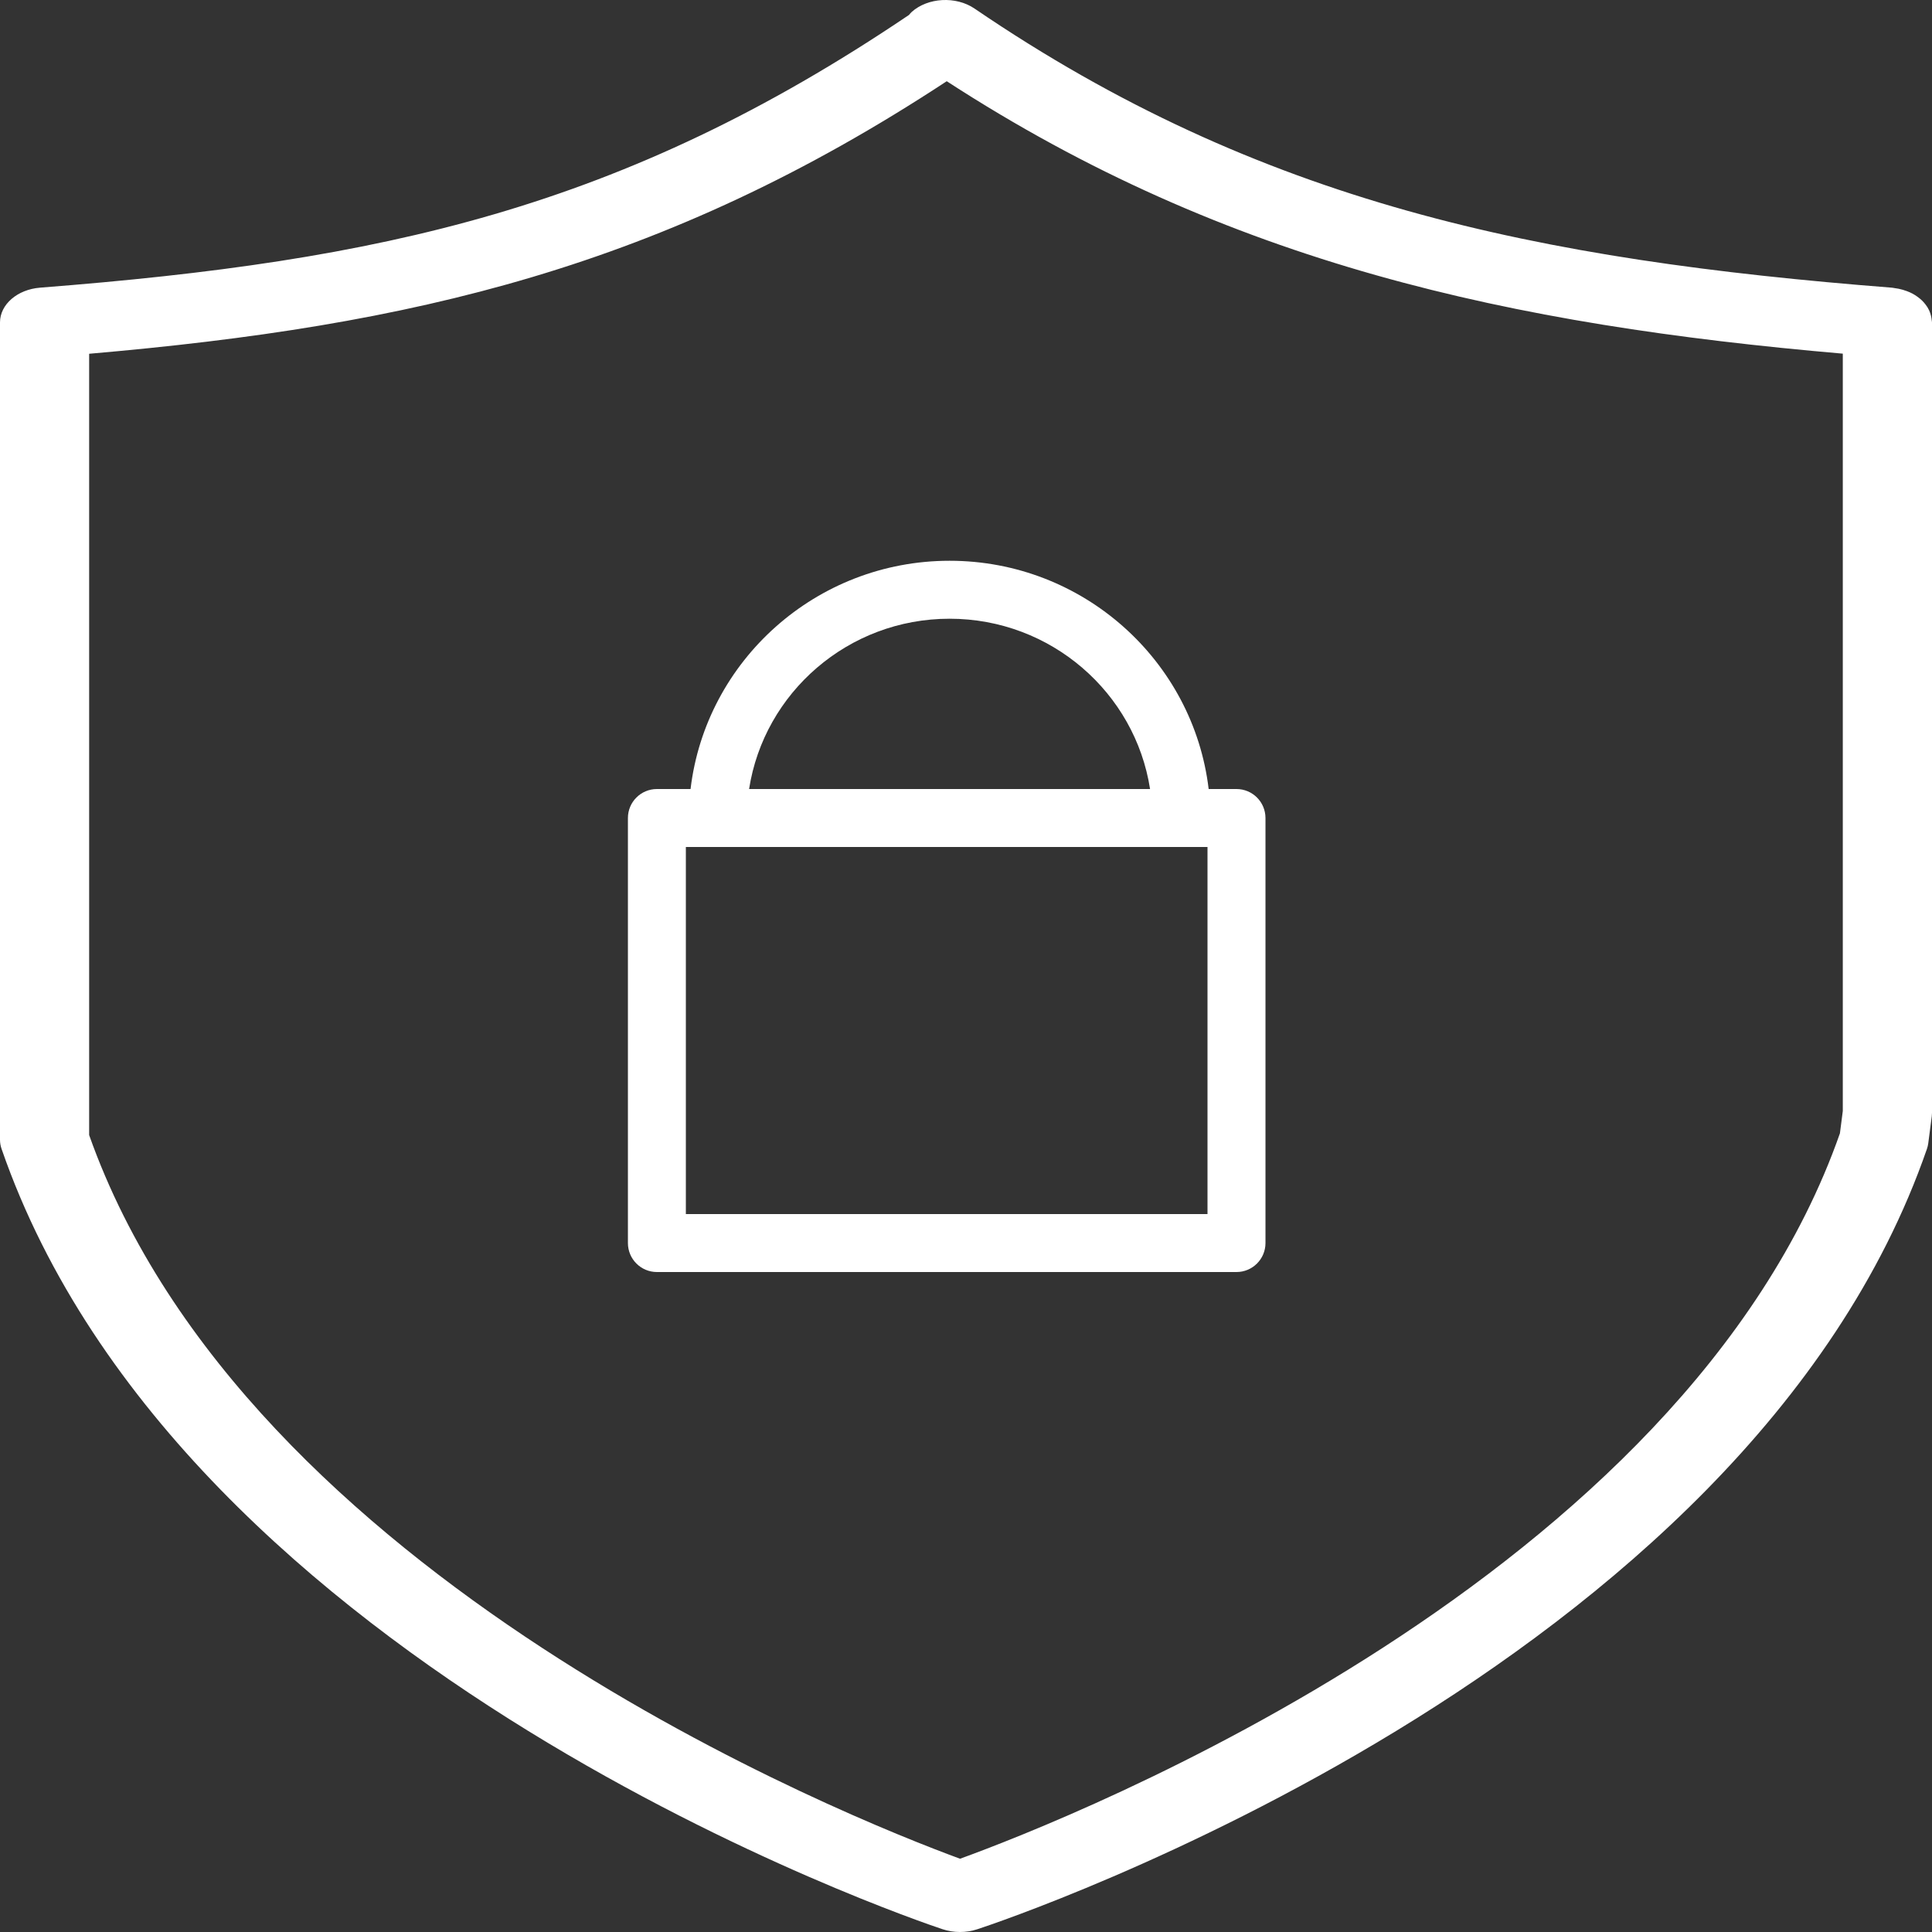 <?xml version="1.0" encoding="UTF-8"?> <svg xmlns="http://www.w3.org/2000/svg" viewBox="1950 2450 100 100" width="100" height="100"><rect x="1950" y="2450" width="100" height="100" fill="#333333" stroke="none"/><path fill="#ffffff" stroke="none" fill-opacity="1" stroke-width="1" stroke-opacity="1" color="rgb(51, 51, 51)" fill-rule="evenodd" font-size-adjust="none" id="tSvg16f236fb38" title="Path 2" d="M 2049.988 2466.591 C 2049.973 2466.413 2049.928 2466.238 2049.854 2466.069 C 2049.804 2465.96 2049.74 2465.855 2049.662 2465.757 C 2049.549 2465.608 2049.408 2465.473 2049.243 2465.357 C 2049.081 2465.237 2048.894 2465.139 2048.691 2465.066 C 2048.555 2465.015 2048.414 2464.975 2048.269 2464.945 C 2048.193 2464.93 2048.116 2464.917 2048.038 2464.908 C 2047.998 2464.903 2047.962 2464.892 2047.922 2464.89 C 2029.589 2463.454 2015.252 2460.536 2000.443 2450.444 C 1999.482 2449.789 1998.025 2449.868 1997.188 2450.62 C 1997.134 2450.668 1997.094 2450.722 1997.048 2450.774 C 1982.155 2460.832 1969.718 2463.51 1952.078 2464.889 C 1950.898 2464.981 1950 2465.758 1950 2466.687 C 1950 2480.79 1950 2494.893 1950 2508.996 C 1950 2509.156 1950.028 2509.315 1950.082 2509.469 C 1959.44 2536.487 1997.183 2549.322 1998.785 2549.856 C 1999.358 2550.047 2000.007 2550.048 2000.582 2549.859 C 2002.203 2549.327 2040.378 2536.493 2049.737 2509.47 C 2049.769 2509.375 2049.794 2509.279 2049.806 2509.18 C 2049.867 2508.714 2049.927 2508.248 2049.988 2507.782 C 2049.995 2507.721 2050 2507.66 2050 2507.599 C 2050 2493.962 2050 2480.325 2050 2466.688C 2050 2466.653 2049.991 2466.623 2049.988 2466.591Z M 2045.234 2508.662 C 2037.157 2531.663 2005.462 2544.111 1999.692 2546.208 C 1993.974 2544.105 1962.738 2531.685 1954.614 2508.75 C 1954.614 2495.27 1954.614 2481.791 1954.614 2468.311 C 1971.335 2466.862 1984.305 2463.863 1999.003 2454.204 C 2013.569 2463.661 2028.222 2466.818 2045.383 2468.305 C 2045.383 2481.372 2045.383 2494.438 2045.383 2507.505C 2045.333 2507.89 2045.284 2508.276 2045.234 2508.662Z" style=""></path><path fill="#ffffff" stroke="none" fill-opacity="1" stroke-width="1" stroke-opacity="1" color="rgb(51, 51, 51)" fill-rule="evenodd" font-size-adjust="none" id="tSvg4ac4e5e8be" title="Path 3" d="M 2014 2490.84 C 2013.52 2490.84 2013.04 2490.84 2012.56 2490.84 C 2011.768 2484.197 2006.061 2479.025 1999.151 2479.025 C 1992.241 2479.025 1986.534 2484.197 1985.743 2490.84 C 1985.162 2490.84 1984.582 2490.84 1984.001 2490.84 C 1983.173 2490.84 1982.501 2491.512 1982.501 2492.34 C 1982.501 2499.673 1982.501 2507.007 1982.501 2514.34 C 1982.501 2515.168 1983.173 2515.84 1984.001 2515.84 C 1994.001 2515.84 2004.001 2515.84 2014.001 2515.84 C 2014.829 2515.84 2015.501 2515.168 2015.501 2514.34 C 2015.501 2507.007 2015.501 2499.673 2015.501 2492.34C 2015.5 2491.511 2014.829 2490.84 2014 2490.84Z M 1999.15 2482.025 C 2004.402 2482.025 2008.754 2485.857 2009.527 2490.84 C 2002.609 2490.84 1995.691 2490.84 1988.773 2490.84 C 1989.547 2485.857 1993.898 2482.025 1999.15 2482.025C 1999.15 2482.025 1999.15 2482.025 1999.15 2482.025Z M 2012.5 2493.84 C 2012.5 2500.173 2012.5 2506.507 2012.5 2512.84 C 2003.5 2512.84 1994.5 2512.84 1985.5 2512.84 C 1985.5 2506.507 1985.5 2500.173 1985.5 2493.84C 1994.5 2493.84 2003.5 2493.84 2012.5 2493.84Z"></path><defs> </defs></svg> 